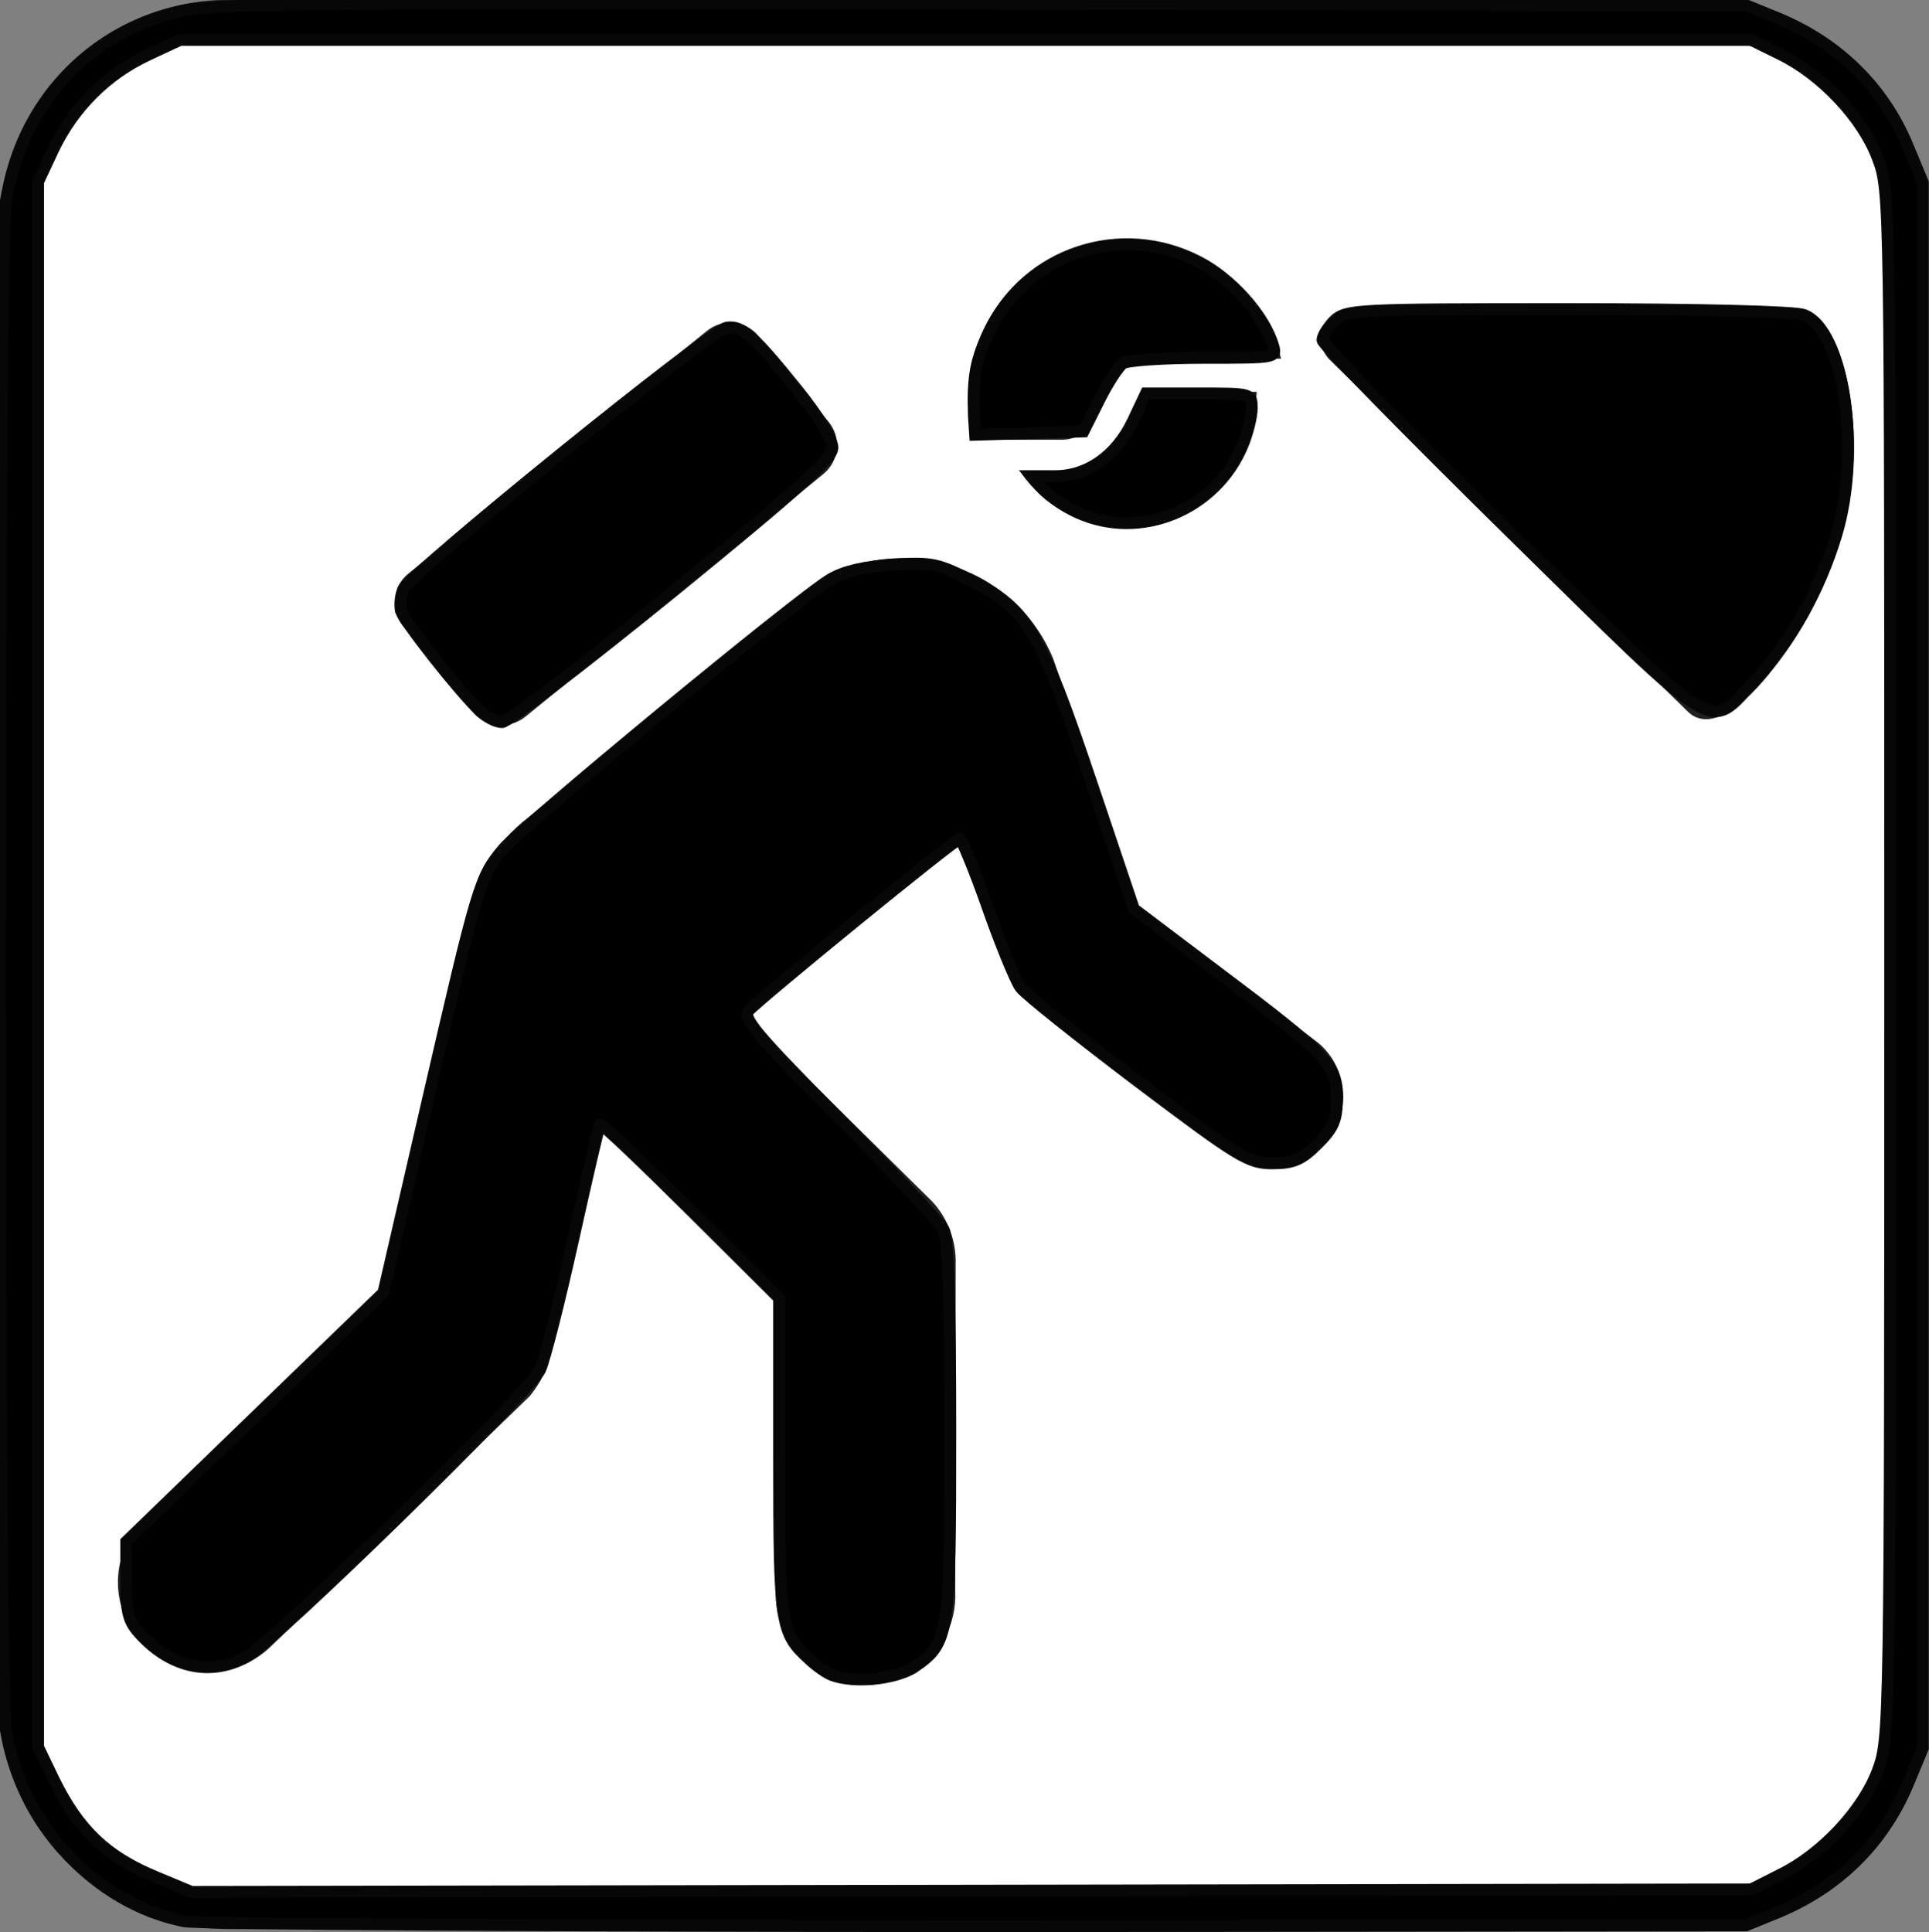 <?xml version="1.0" encoding="utf-8"?>
<!-- Generator: Adobe Illustrator 19.2.1, SVG Export Plug-In . SVG Version: 6.00 Build 0)  -->
<svg version="1.1"
	 id="svg12385" inkscape:export-filename="C:\vault\ajroadtrips\activity-icons\white\cave_white.png" inkscape:export-xdpi="90" inkscape:export-ydpi="90" inkscape:output_extension="org.inkscape.output.svg.inkscape" inkscape:version="0.91 r13725" sodipodi:docname="cave_white.svg" sodipodi:version="0.32"   xmlns:inkscape="http://www.inkscape.org/namespaces/inkscape"  xmlns:sodipodi="http://sodipodi.sourceforge.net/DTD/sodipodi-0.dtd"
	 xmlns="http://www.w3.org/2000/svg"  x="0px" y="0px" viewBox="0 0 466.5 467.3"
	 style="enable-background:new 0 0 466.5 467.3;" xml:space="preserve">
<rect x="0" y="0" width="466.5" height="467.3" fill="#808080" stroke="none"/>
<style type="text/css">
	.st0{fill:#231F20;}
	.st1{fill:#FFFFFF;}
	.st2{stroke:#070707;stroke-width:2.857;stroke-linecap:round;}
</style>
<defs>
	
	
		<inkscape:perspective  id="perspective12393" inkscape:persp3d-origin="372.04724 : 350.78739 : 1" inkscape:vp_x="0 : 526.18109 : 1" inkscape:vp_y="0 : 1000 : 0" inkscape:vp_z="744.09448 : 526.18109 : 1" sodipodi:type="inkscape:persp3d">
		</inkscape:perspective>
</defs>
<sodipodi:namedview  bordercolor="#666666" borderopacity="1.0" gridtolerance="10000" guidetolerance="10" id="base" inkscape:current-layer="layer1" inkscape:cx="185.70946" inkscape:cy="634.76331" inkscape:document-units="px" inkscape:pageopacity="0.0" inkscape:pageshadow="2" inkscape:window-height="732" inkscape:window-maximized="0" inkscape:window-width="1280" inkscape:window-x="-4" inkscape:window-y="-4" inkscape:zoom="0.7" objecttolerance="10" pagecolor="#ffffff" showgrid="false">
	</sodipodi:namedview>
<g id="layer1" transform="translate(-96.883,-86.849)" inkscape:groupmode="layer" inkscape:label="Layer 1">
	<path id="path5074" inkscape:connector-curvature="0" class="st0" d="M507.5,553.5c30.7,0,55.7-25,55.7-55.8V142.5
		c0-30.8-25-55.7-55.7-55.7H152.3c-30.8,0-55.7,24.9-55.7,55.7v355.1c0,30.8,24.9,55.8,55.7,55.8L507.5,553.5L507.5,553.5z"/>
	<path id="path5076" inkscape:connector-curvature="0" class="st1" d="M152.3,96.3c-25.5,0-46.3,20.8-46.3,46.3v355.1
		c0,25.5,20.8,46.4,46.3,46.4h355.2c25.5,0,46.3-20.8,46.3-46.4V142.5c0-25.5-20.8-46.3-46.3-46.3L152.3,96.3L152.3,96.3z"/>
	<path id="path5078" inkscape:connector-curvature="0" class="st0" d="M400.7,183.2c0,17.3-14,31.4-31.3,31.4
		c-10.6,0-20-5.3-25.6-13.4h9.9c6.6,0,12.3-3.9,15-9.4l4.2-9.2c0.3-0.5,0.8-1,1.6-1h26.3L400.7,183.2L400.7,183.2z"/>
	<path id="path5080" inkscape:connector-curvature="0" class="st0" d="M406.7,173.6c-4.2-16.6-19.4-28.9-37.3-28.9
		c-21.3,0-38.4,17.2-38.4,38.4c0,3.5,0.5,6.9,1.3,10.1h21.4c3.4,0,6.5-2,7.8-4.9l4.2-9.2c1.5-3.3,4.9-5.6,8.8-5.6L406.7,173.6
		L406.7,173.6z"/>
	<path id="path5082" inkscape:connector-curvature="0" class="st0" d="M296,201.5c3.9-3.2,4.4-8.8,1.3-12.6l-16.9-20.7
		c-3.2-3.9-8.8-4.4-12.6-1.3l-72.2,58.7c-3.8,3.1-4.4,8.7-1.3,12.6l16.9,20.8c3.1,3.8,8.7,4.3,12.6,1.3L296,201.5z"/>
	<path id="path5084" inkscape:connector-curvature="0" class="st0" d="M224.7,284.5c-4.1,3.1-7.6,7.1-10.2,11.8
		c-2.6,4.5-4.2,9.3-4.9,14.1L189,399l-56.7,54.6c-1.6,1.5-3,3.1-4,5.1c-6,10.4-2.4,23.7,8.1,29.7c8.4,4.8,18.7,3.3,25.5-2.9l63.1-61
		c0.9-1.1,1.7-2.3,2.5-3.6c0.9-1.7,1.7-3.3,2.1-5.1l12.8-56.2l42.2,42.1l-0.1,70.9c0,7.6,4,14.8,11,18.9c10.4,5.9,23.7,2.3,29.7-8.1
		c2-3.8,2.9-7.8,2.7-11.8l0.1-78.8c0.2-5.7-1.8-11.2-5.7-15.4l-45.5-44.9l52.3-42.9l12.1,33.5c1,2.2,2.5,4.2,4.5,5.8l50,37.9
		c6.8,4.2,15.8,3,21.4-3c6.5-6.9,6.1-17.8-0.8-24.2c-0.2-0.2-0.5-0.4-0.7-0.6l-43.8-33.5l-20.2-59.3c-3.2-7.8-8.9-14.6-16.9-19.2
		c-13.5-7.6-29.6-6.6-41.6,1.6L224.7,284.5L224.7,284.5z"/>
	<path id="path5086" inkscape:connector-curvature="0" class="st0" d="M418.6,174c-1.4-1.3-2.3-3.3-2.3-5.3c0-4,3.2-7.3,7.2-7.3
		l108.3,0.1c11,0.1,17.7,31.1,10.3,55.4c-6.9,22.6-27.5,51.8-37.2,41.9L418.6,174L418.6,174z"/>
	<path id="path2819" inkscape:connector-curvature="0" class="st0" d="M-1.5-0.8"/>
	<path id="path2821" inkscape:connector-curvature="0" class="st2" d="M298.2,492c-1.2-0.4-3.7-2.1-5.5-3.8
		c-7.1-6.4-7.4-8.2-7.4-49.1v-38.3l-21.4-21.3c-11.8-11.7-21.6-21.1-21.9-20.7s-3.2,12.9-6.5,27.8s-6.9,29.1-8,31.5
		c-2.3,5.2-64.4,65.9-71.1,69.5c-8.5,4.6-17.9,2.7-25.4-5.3c-3.1-3.3-3.6-5.2-3.6-13.2v-9.4l31.1-30.1l31.1-30.1l10.7-46.4
		c12.2-52.8,12.6-54,18.2-60.8c4.6-5.6,71.6-60.9,79.3-65.4c3.2-1.9,8.4-3.1,15.1-3.5c9.4-0.6,10.9-0.3,19.5,4.2
		c13,6.8,16.1,12,28.4,48.5l10.3,30.6l20.4,15.4c26.6,20,28.7,22.3,28.7,30.4c0,5.2-0.8,7.1-4.7,11c-3.8,3.8-5.8,4.7-10.9,4.7
		c-5.8,0-8.1-1.4-32.5-19.8c-14.4-10.9-27.2-21.1-28.4-22.7s-4.8-10.4-8-19.5s-6.3-16.5-6.7-16.5c-1.1,0-48.8,38.9-51.1,41.6
		c-1.5,1.8,2,5.9,21.9,26c13,13.1,24.4,25.2,25.3,27c1.1,2.1,1.6,18.1,1.6,48.4c0,50.1-0.2,51.5-9,57.5
		C313.2,492.9,303.7,494,298.2,492z"/>
	<path id="path2823" inkscape:connector-curvature="0" class="st2" d="M141.4,551.5c-21.5-4.3-39.4-23.5-43.1-46.3
		c-1.9-11.4-1.9-358.4,0-369.7c3.9-23.7,20.4-41.4,43-46.1c8.5-1.8,37.3-2,193.9-1.7l183.9,0.4l7.6,3.1c14.6,6,25.6,16.7,31.5,30.9
		l3.7,8.9v189.3v189.3l-3.7,8.9c-6,14.2-16.9,24.9-31.5,30.9l-7.6,3.1l-185.7,0.2C231.1,552.6,144.8,552.2,141.4,551.5L141.4,551.5z
		 M527.5,540.2c10-4.9,19.9-15.5,23.5-25.1c2.9-7.9,3-9.1,3-195s0-187.1-3-195c-3.6-9.7-13.5-20.2-23.5-25.1l-7.1-3.5h-190h-190
		l-7.9,3.7c-10,4.7-17.9,12.7-22.7,22.7l-3.7,7.9v189.3v189.3l3.8,7.9c6,12.2,12.7,18.6,24.9,23.6l8.4,3.5l188.6-0.3l188.6-0.3
		L527.5,540.2L527.5,540.2z"/>
	<path id="path2825" inkscape:connector-curvature="0" class="st2" d="M212.9,258.7c-5-4.7-18.6-22-19.1-24.3
		c-0.2-1.2,0.1-3.4,0.6-5c1.3-3.6,74.3-62.7,78.2-63.3c3.7-0.6,6.5,1.9,17.2,15.2c5,6.2,8.4,11.8,8.4,13.8c0,2.7-7.8,9.7-38.7,34.9
		c-21.3,17.3-39.8,31.5-41.2,31.5S214.5,260.3,212.9,258.7L212.9,258.7z"/>
	<path id="path2827" inkscape:connector-curvature="0" class="st2" d="M462.1,215.5c-25-24.6-45.4-45.4-45.4-46.4s1.3-3.1,2.9-4.6
		c2.8-2.8,4.8-2.9,56.3-2.9c32,0,55,0.6,57.2,1.4c9.7,3.7,14,32.8,7.9,53.1c-4,13.4-11.2,26.3-19.7,35.3
		C509.8,263.8,513.5,266,462.1,215.5L462.1,215.5z"/>
	<path id="path2829" inkscape:connector-curvature="0" class="st2" d="M332.4,187.4c-0.3-9.6,0.4-13.5,3.9-20.7
		c9-18.7,31.6-26.2,50.3-16.6c7.9,4,15.9,12.9,18.1,20.1c1,3.2,1,3.2-16.6,3.2c-9.7,0-18.5,0.6-19.6,1.3s-3.7,4.7-5.8,8.9l-3.8,7.6
		l-13.1,0.4l-13.1,0.4L332.4,187.4L332.4,187.4z"/>
	<path id="path2831" inkscape:connector-curvature="0" class="st2" d="M357.5,210.8c-3.1-1.4-6.9-4-8.4-5.7l-2.7-3.1h5.7
		c7.8,0,14.7-4.9,18.7-13.2l3.2-6.8h12.8c12.8,0,12.8,0,12.8,3.6c0,2-1,6-2.2,8.9C390.9,210.2,372.6,217.7,357.5,210.8z"/>
</g>
</svg>
